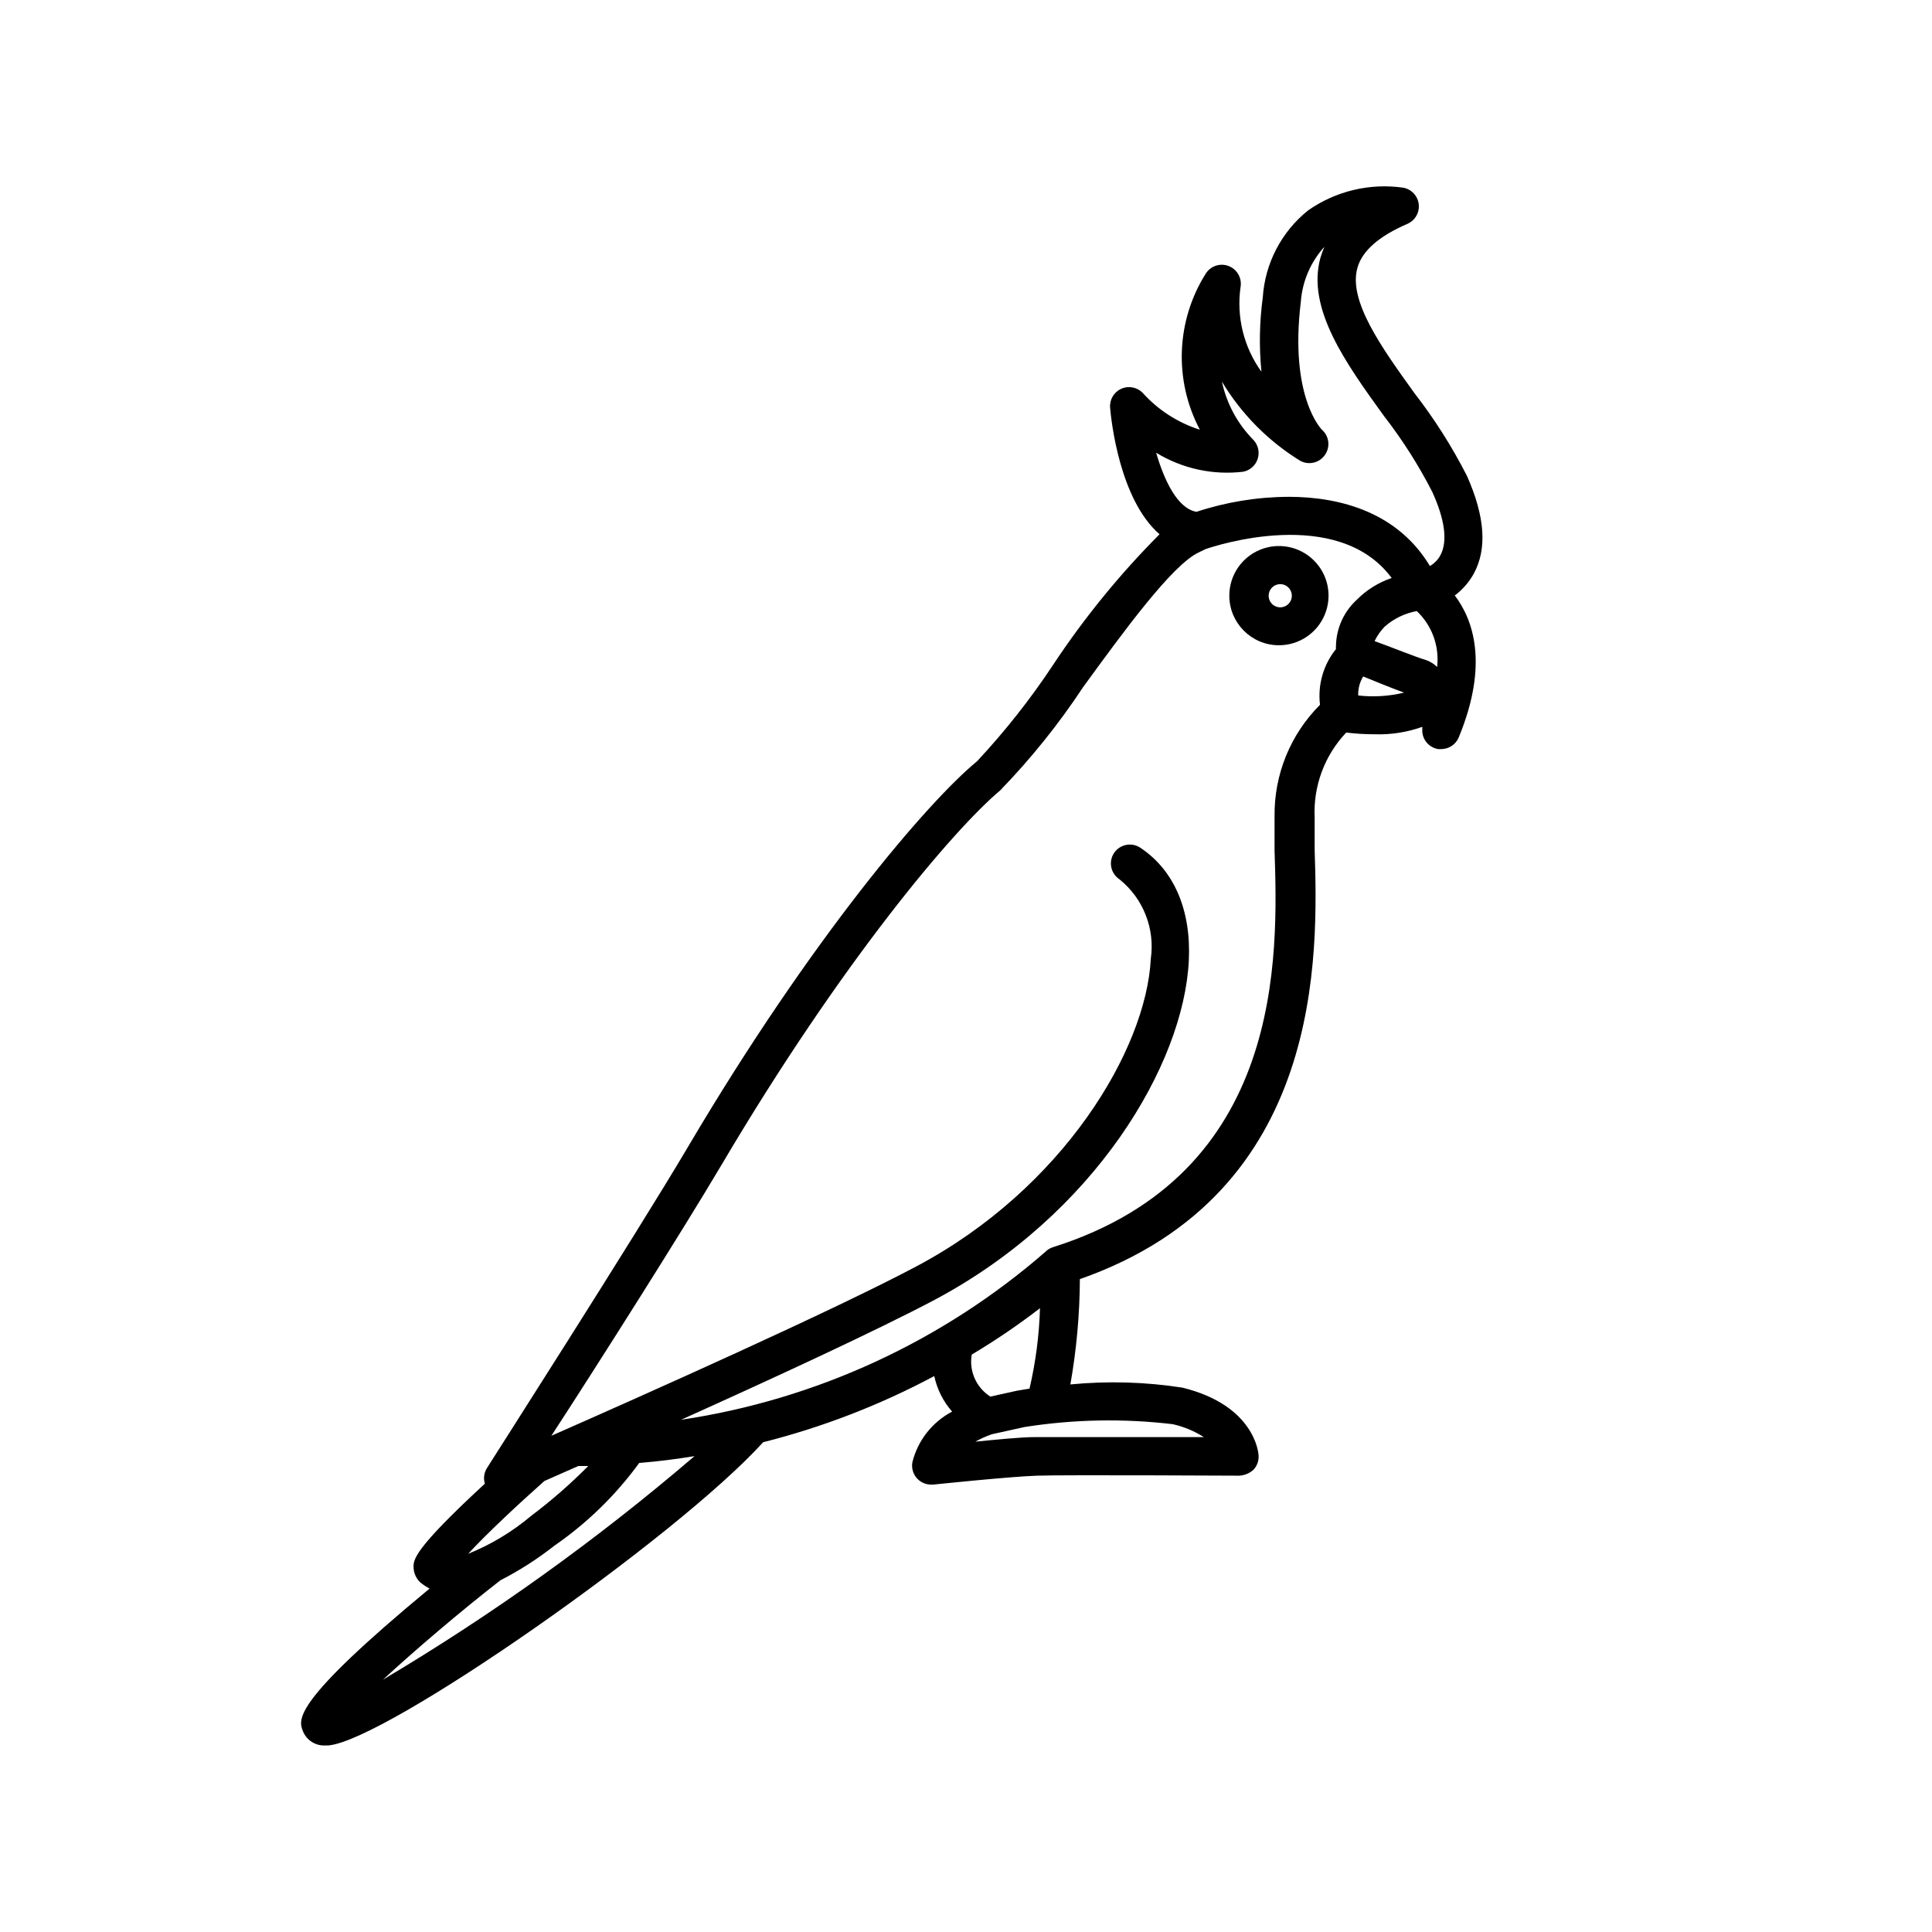 <?xml version="1.0" encoding="UTF-8"?>
<!-- Uploaded to: ICON Repo, www.svgrepo.com, Generator: ICON Repo Mixer Tools -->
<svg fill="#000000" width="800px" height="800px" version="1.1" viewBox="144 144 512 512" xmlns="http://www.w3.org/2000/svg">
 <g>
  <path d="m230.27 606.56h0.707c15.113-1.109 92.297-55.016 115.27-80.359l-0.004 0.004c15.77-3.984 30.996-9.871 45.344-17.531 0.746 3.492 2.375 6.738 4.734 9.418-5.262 2.762-9.094 7.637-10.527 13.402-0.289 1.562 0.18 3.168 1.258 4.332 0.949 1.023 2.281 1.609 3.676 1.613h0.555s20.152-2.117 27.457-2.367c7.305-0.25 53.305 0 53.758 0 1.367-0.102 2.66-0.648 3.68-1.562 0.957-1.016 1.449-2.383 1.359-3.777 0-0.504-0.906-13.25-20.152-17.984v-0.004c-9.832-1.531-19.82-1.816-29.727-0.855 1.629-9.215 2.473-18.551 2.519-27.91 65.043-22.773 63.078-86.301 62.219-113.71v-8.516h0.004c-0.426-8.363 2.598-16.539 8.363-22.621 2.504 0.312 5.031 0.465 7.555 0.457 4.285 0.145 8.559-0.523 12.598-1.965v1.258c0.156 2.344 1.914 4.266 4.231 4.637h0.805c2.035-0.012 3.863-1.242 4.637-3.125 8.062-19.547 3.727-31.285-1.059-37.586 2.07-1.555 3.785-3.527 5.039-5.793 3.578-6.602 2.973-15.113-1.812-25.895-3.938-7.727-8.594-15.066-13.906-21.918-8.664-12.043-17.633-24.484-15.113-33.25 1.258-4.484 5.691-8.363 13.25-11.637 2.027-0.887 3.242-2.996 2.988-5.199-0.258-2.199-1.918-3.977-4.098-4.375-8.855-1.266-17.859 0.875-25.191 5.996-7.078 5.656-11.445 14.031-12.039 23.074-0.883 6.531-1.004 13.141-0.355 19.699-4.676-6.477-6.66-14.512-5.539-22.418 0.422-2.375-0.891-4.715-3.137-5.586-2.25-0.871-4.797-0.031-6.086 2.008-3.867 6.148-6.051 13.211-6.324 20.473-0.277 7.262 1.367 14.465 4.766 20.891-5.812-1.844-11.031-5.199-15.117-9.727-1.477-1.551-3.777-1.996-5.727-1.113-1.953 0.887-3.133 2.91-2.938 5.043 0.25 2.973 2.418 24.234 13.098 33.504-10.527 10.574-19.98 22.168-28.211 34.613-5.996 9.062-12.738 17.605-20.152 25.543-13 10.68-43.832 46.703-76.531 102.07-13.855 23.477-53 84.641-53.352 85.246-0.773 1.234-0.977 2.738-0.555 4.133-18.941 17.48-18.941 20.152-18.895 22.219v-0.004c0.059 1.539 0.73 2.992 1.867 4.031 0.742 0.586 1.535 1.105 2.367 1.562-36.527 30.23-34.762 34.66-33.555 37.785 0.973 2.422 3.391 3.945 5.996 3.777zm224.5-85.141c2.934 0.656 5.727 1.816 8.262 3.426h-44.789c-3.629 0-10.078 0.656-15.77 1.211l0.004-0.004c1.398-0.785 2.863-1.441 4.383-1.965l8.664-1.914c12.988-2.043 26.191-2.297 39.246-0.754zm-53.25-18.441c6.266-3.734 12.305-7.84 18.086-12.293-0.211 7.18-1.141 14.316-2.773 21.312l-3.324 0.555-7.055 1.562h0.004c-3.742-2.379-5.691-6.769-4.938-11.137zm102.42-174.67c-0.062-1.77 0.391-3.519 1.312-5.035 2.973 1.211 7.406 3.023 10.832 4.281-3.973 0.961-8.082 1.215-12.145 0.754zm18.035-9.371c-2.82-0.805-9.574-3.578-13.703-5.039v0.004c0.691-1.434 1.609-2.742 2.723-3.879 2.402-2.098 5.328-3.508 8.465-4.082 4.031 3.809 6.031 9.301 5.391 14.812-0.816-0.805-1.797-1.426-2.871-1.812zm-71.59-54.965c6.91 4.223 15.035 5.996 23.074 5.039 1.793-0.348 3.262-1.641 3.828-3.375 0.586-1.754 0.16-3.691-1.105-5.039-4.211-4.25-7.113-9.617-8.363-15.465 5.125 8.539 12.227 15.727 20.707 20.957 2.234 1.25 5.055 0.621 6.547-1.461 1.531-2.109 1.203-5.035-0.754-6.75 0 0-8.668-8.516-5.594-33.855 0.391-5.434 2.59-10.578 6.246-14.613-0.402 0.957-0.758 1.93-1.055 2.922-3.68 13.453 6.699 27.859 16.777 41.816h-0.004c4.902 6.305 9.203 13.051 12.848 20.152 3.375 7.356 4.133 13.148 2.215 16.777h0.004c-0.641 1.227-1.621 2.238-2.82 2.922-8.414-14.008-23.375-18.34-37.484-18.34v0.004c-8.289 0.039-16.516 1.383-24.387 3.977-5.035-0.906-8.512-8.262-10.68-15.668zm-115.32 188.98c32.043-54.312 61.766-89.227 73.957-99.453 8.176-8.43 15.547-17.605 22.016-27.406 10.531-14.461 23.629-32.496 30.684-35.719l1.762-0.855c2.469-0.855 35.016-11.637 49.324 7.656-3.5 1.18-6.672 3.164-9.27 5.793-3.434 3.152-5.418 7.582-5.492 12.242-0.023 0.27-0.023 0.539 0 0.805-3.344 4.148-4.871 9.473-4.231 14.762-7.84 7.832-12.184 18.496-12.043 29.574v9.117c0.906 27.809 2.719 85.648-58.695 105.04l0.004 0.004c-0.766 0.223-1.461 0.637-2.016 1.211-27.289 23.75-60.801 39.203-96.582 44.535 24.184-10.883 51.992-23.73 67.207-31.789 42.422-22.57 66-62.32 67.359-89.879 0.656-13.352-3.879-23.98-12.848-29.926l0.004-0.004c-2.301-1.527-5.398-0.918-6.953 1.363-0.746 1.113-1.016 2.481-0.75 3.793 0.262 1.316 1.043 2.469 2.16 3.207 6.301 5.055 9.465 13.062 8.312 21.062-1.211 24.133-23.328 60.91-62.02 81.465-21.867 11.637-71.641 33.855-96.832 44.941 12.797-19.652 35.117-54.918 44.941-71.543zm-46.805 83.531 9.02-3.981h2.621-0.004c-4.715 4.758-9.766 9.168-15.113 13.199-5.012 4.219-10.656 7.621-16.727 10.078 4.938-5.34 12.898-12.797 20.203-19.297zm-11.637 26.301c5.055-2.586 9.848-5.656 14.305-9.172 8.672-5.988 16.27-13.398 22.473-21.914 5.039-0.402 10.078-1.059 14.66-1.812v-0.004c-25.773 22.086-53.398 41.906-82.574 59.25 8.414-7.758 20.203-17.836 31.137-26.348z"/>
  <path d="m482.88 315c5.328 0.023 10.141-3.176 12.188-8.094 2.051-4.918 0.93-10.586-2.84-14.352-3.766-3.766-9.434-4.891-14.352-2.84-4.918 2.047-8.117 6.859-8.094 12.188 0.027 7.223 5.875 13.07 13.098 13.098zm0-16.172c0.875-0.113 1.758 0.16 2.422 0.742s1.043 1.426 1.043 2.309c0 0.883-0.379 1.723-1.043 2.305-0.664 0.586-1.547 0.855-2.422 0.742-1.531-0.199-2.68-1.504-2.68-3.047 0-1.547 1.148-2.852 2.68-3.051z"/>
 </g>
</svg>